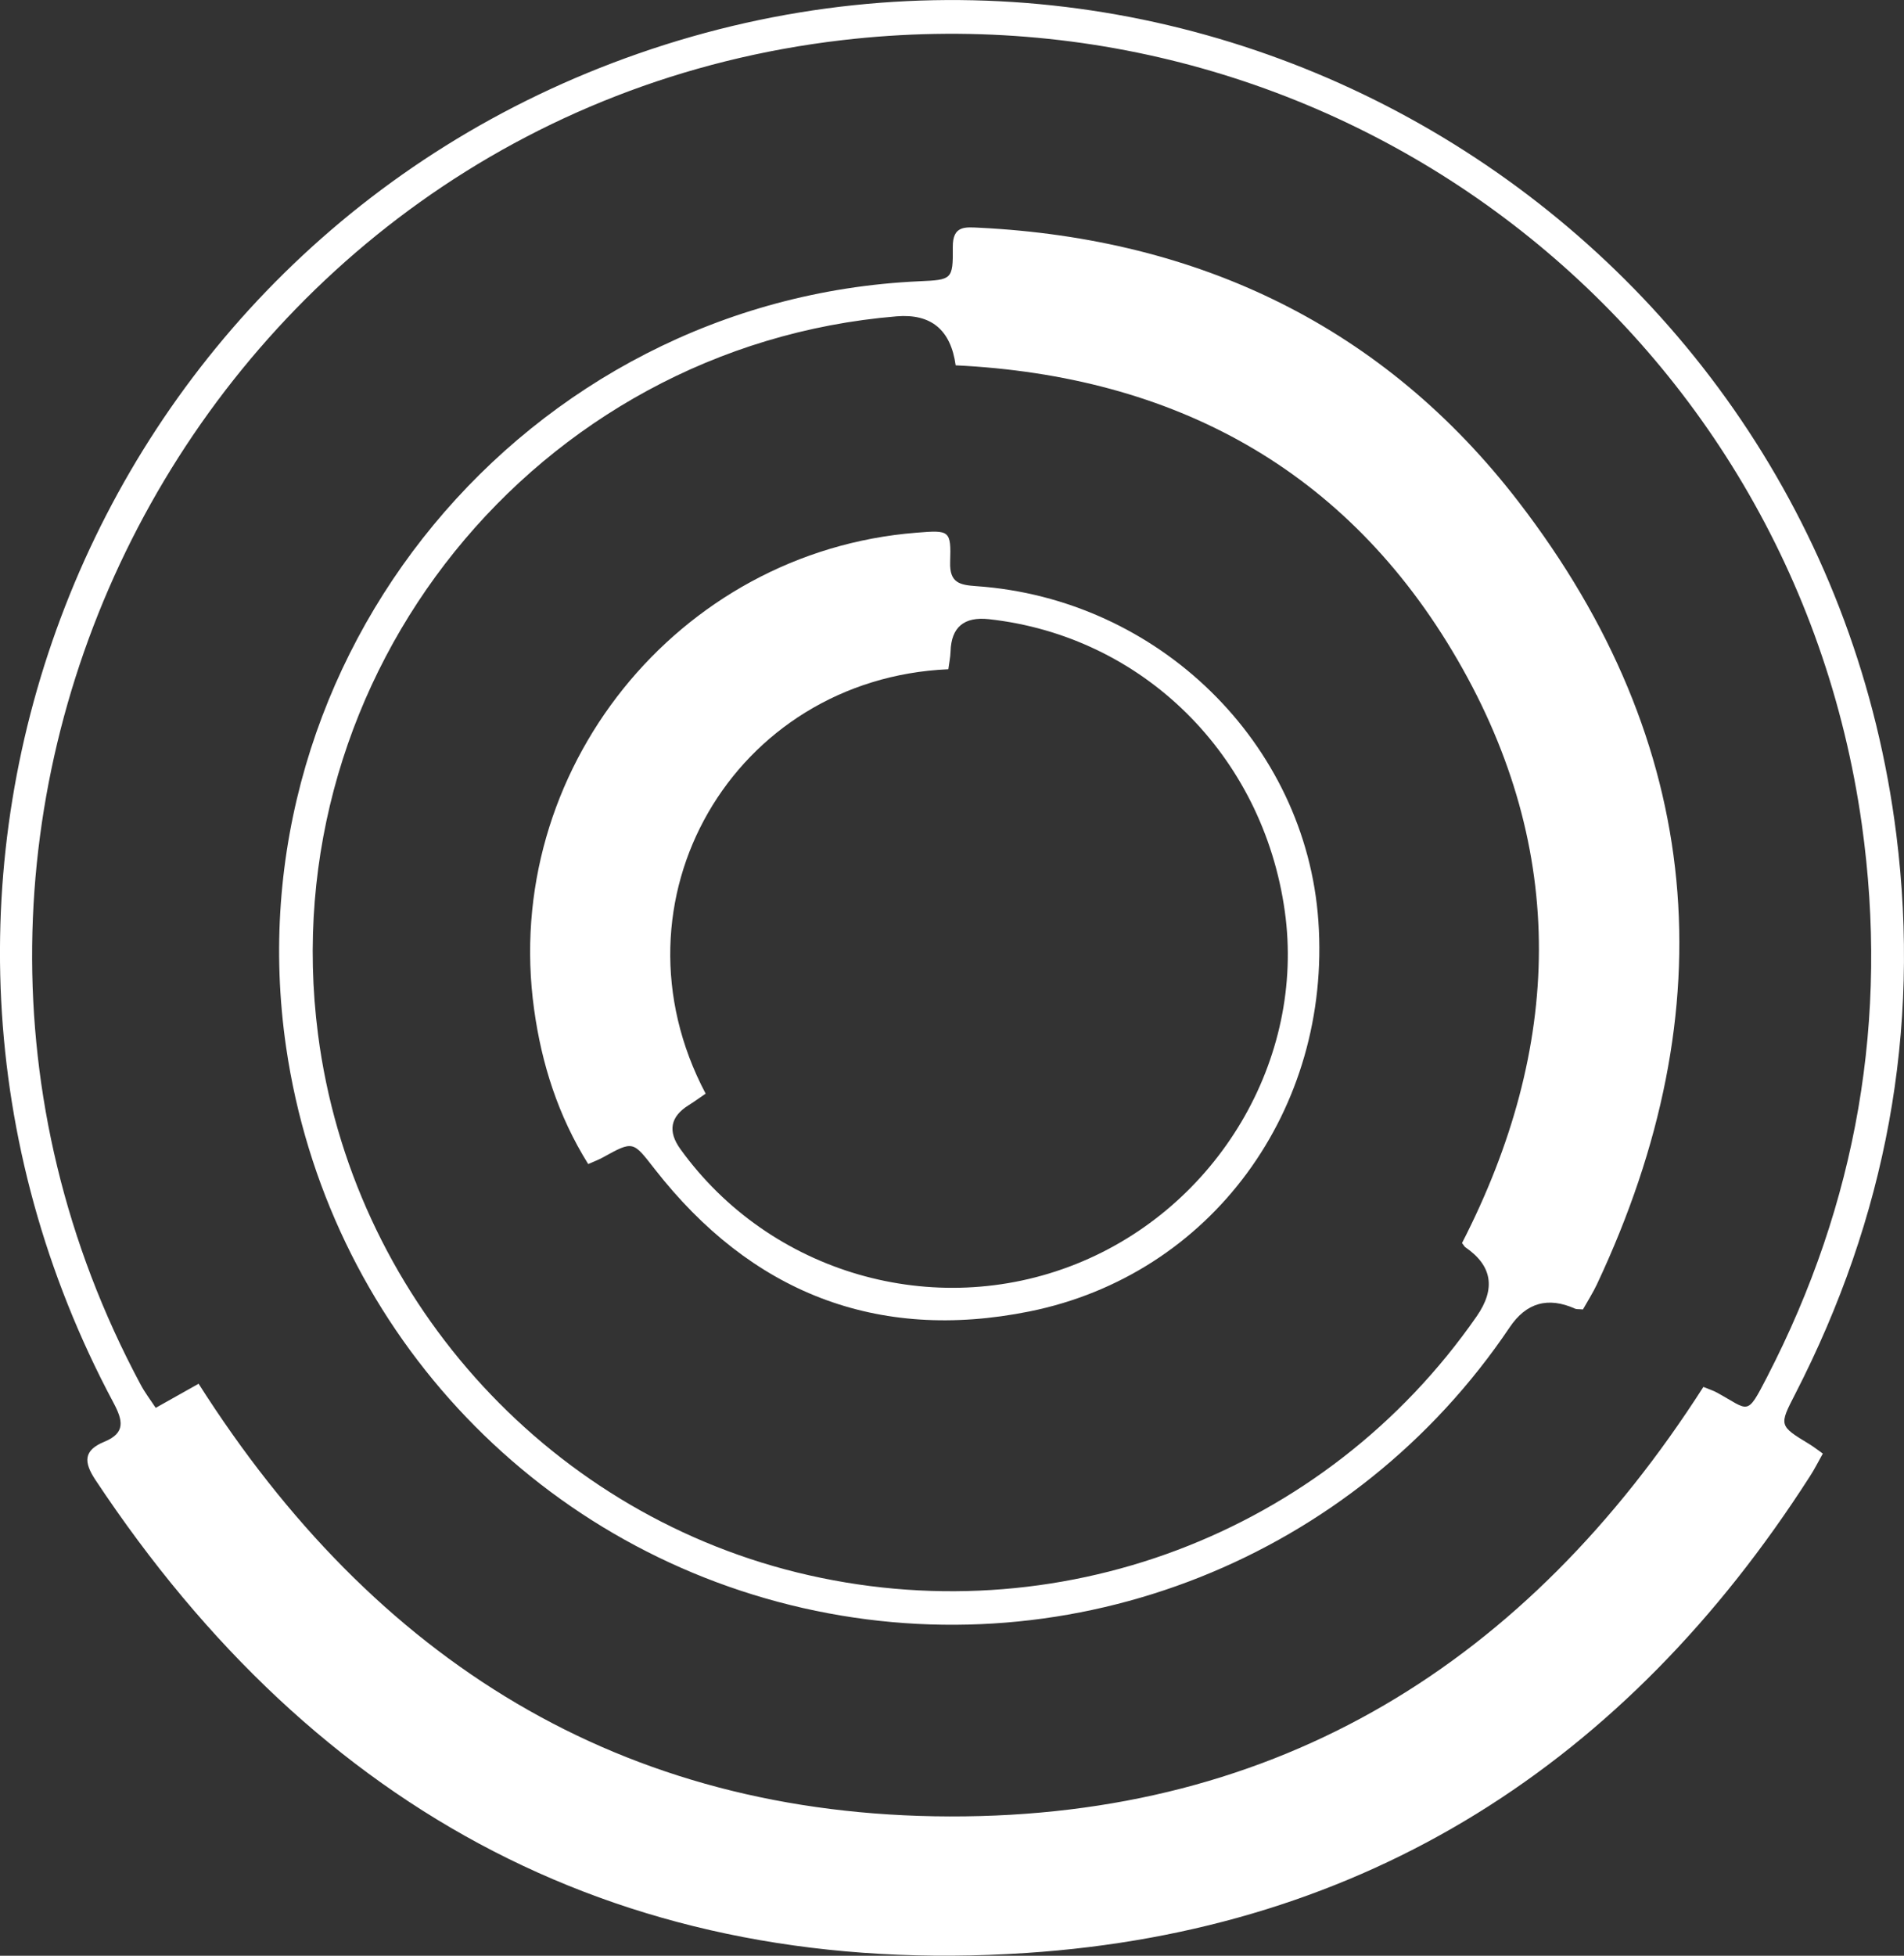 <?xml version="1.0" encoding="UTF-8"?><svg id="Capa_2" xmlns="http://www.w3.org/2000/svg" viewBox="0 0 179.27 184.05"><rect x="0" y="0" width="179.27" height="184.05" fill="#333333" stroke="none"/><defs><style>.cls-1{fill:#fff;}</style></defs><g id="Capa_1-2"><g><path class="cls-1" d="M171.63,136.79c-.43,.76-.79,1.49-1.23,2.16-17.29,26.96-41.79,42.73-73.78,44.84-37.64,2.48-66.81-13.13-87.63-44.51-1.12-1.69-1.14-2.79,.83-3.6,2.02-.83,1.76-1.99,.86-3.68C-15.33,83.33,8.08,23.19,60.08,5.05c53.85-18.79,111.39,16.92,118.47,73.51,2.32,18.53-1,36.03-9.51,52.6-1.55,3.01-1.56,3,1.36,4.77,.37,.23,.72,.5,1.22,.86Zm-11.25-6.27c.48,.2,.91,.33,1.29,.54,3.05,1.67,2.76,2.29,4.7-1.46,8.47-16.39,11.49-33.77,8.93-52.01C168.74,30.89,126.26-1.7,79.28,3.78,19.15,10.8-15.37,76.9,13.23,130.28c.4,.76,.93,1.45,1.43,2.21,1.51-.85,2.79-1.57,4.04-2.27,16.55,26.03,39.77,40.64,70.72,40.72,31.03,.08,54.36-14.5,70.96-40.42Z"/><path class="cls-1" d="M149.05,123.23c-.45-.04-.61-.01-.74-.07q-3.83-1.72-6.16,1.74c-14.62,21.73-41.05,32.22-66.54,26.43-25.58-5.81-44.86-26.72-48.67-52.77C21.59,61.87,49.45,28.16,86.55,26.47c3.07-.14,3.19-.14,3.16-3.22-.02-2.04,1.17-1.88,2.48-1.82,20.76,1.03,38.12,9.34,50.77,25.77,17.56,22.8,19.64,47.63,7.4,73.66-.38,.8-.86,1.56-1.32,2.37Zm-11.39-6.26c9.43-18.37,10.01-36.87-.43-54.88-10.42-17.98-26.75-26.72-47.25-27.71q-.69-5.01-5.56-4.61c-33.94,2.81-58.85,33.7-54.48,67.55,3.16,24.49,21.24,44.78,45.11,50.66,24.36,5.99,49.71-3.55,63.99-24.11q2.72-3.91-1.08-6.5c-.06-.04-.09-.12-.31-.4Z"/><path class="cls-1" d="M55.37,109.53c-2.82-4.53-4.37-9.4-5.08-14.53-3.12-22.42,13.49-43.1,36.01-44.87,3.12-.25,3.26-.24,3.16,2.78-.06,1.95,.91,2.14,2.45,2.25,17.16,1.18,31.05,14.78,32.22,31.51,1.24,17.72-10.07,33.3-27.22,36.75-14.38,2.89-26.21-1.81-35.25-13.38-2.08-2.66-2-2.72-4.93-1.1-.38,.21-.79,.36-1.36,.61Zm11.07-6.61c-.61,.42-1.09,.77-1.59,1.08q-2.61,1.62-.78,4.15c8.42,11.67,23.85,16.15,37.23,10.81,13.36-5.33,21.62-19.27,19.67-33.2-2.06-14.72-13.38-25.89-27.85-27.49q-3.52-.39-3.62,3.03c-.02,.57-.14,1.14-.21,1.68-20.21,.89-32.46,21.76-22.85,39.94Z"/></g></g></svg>